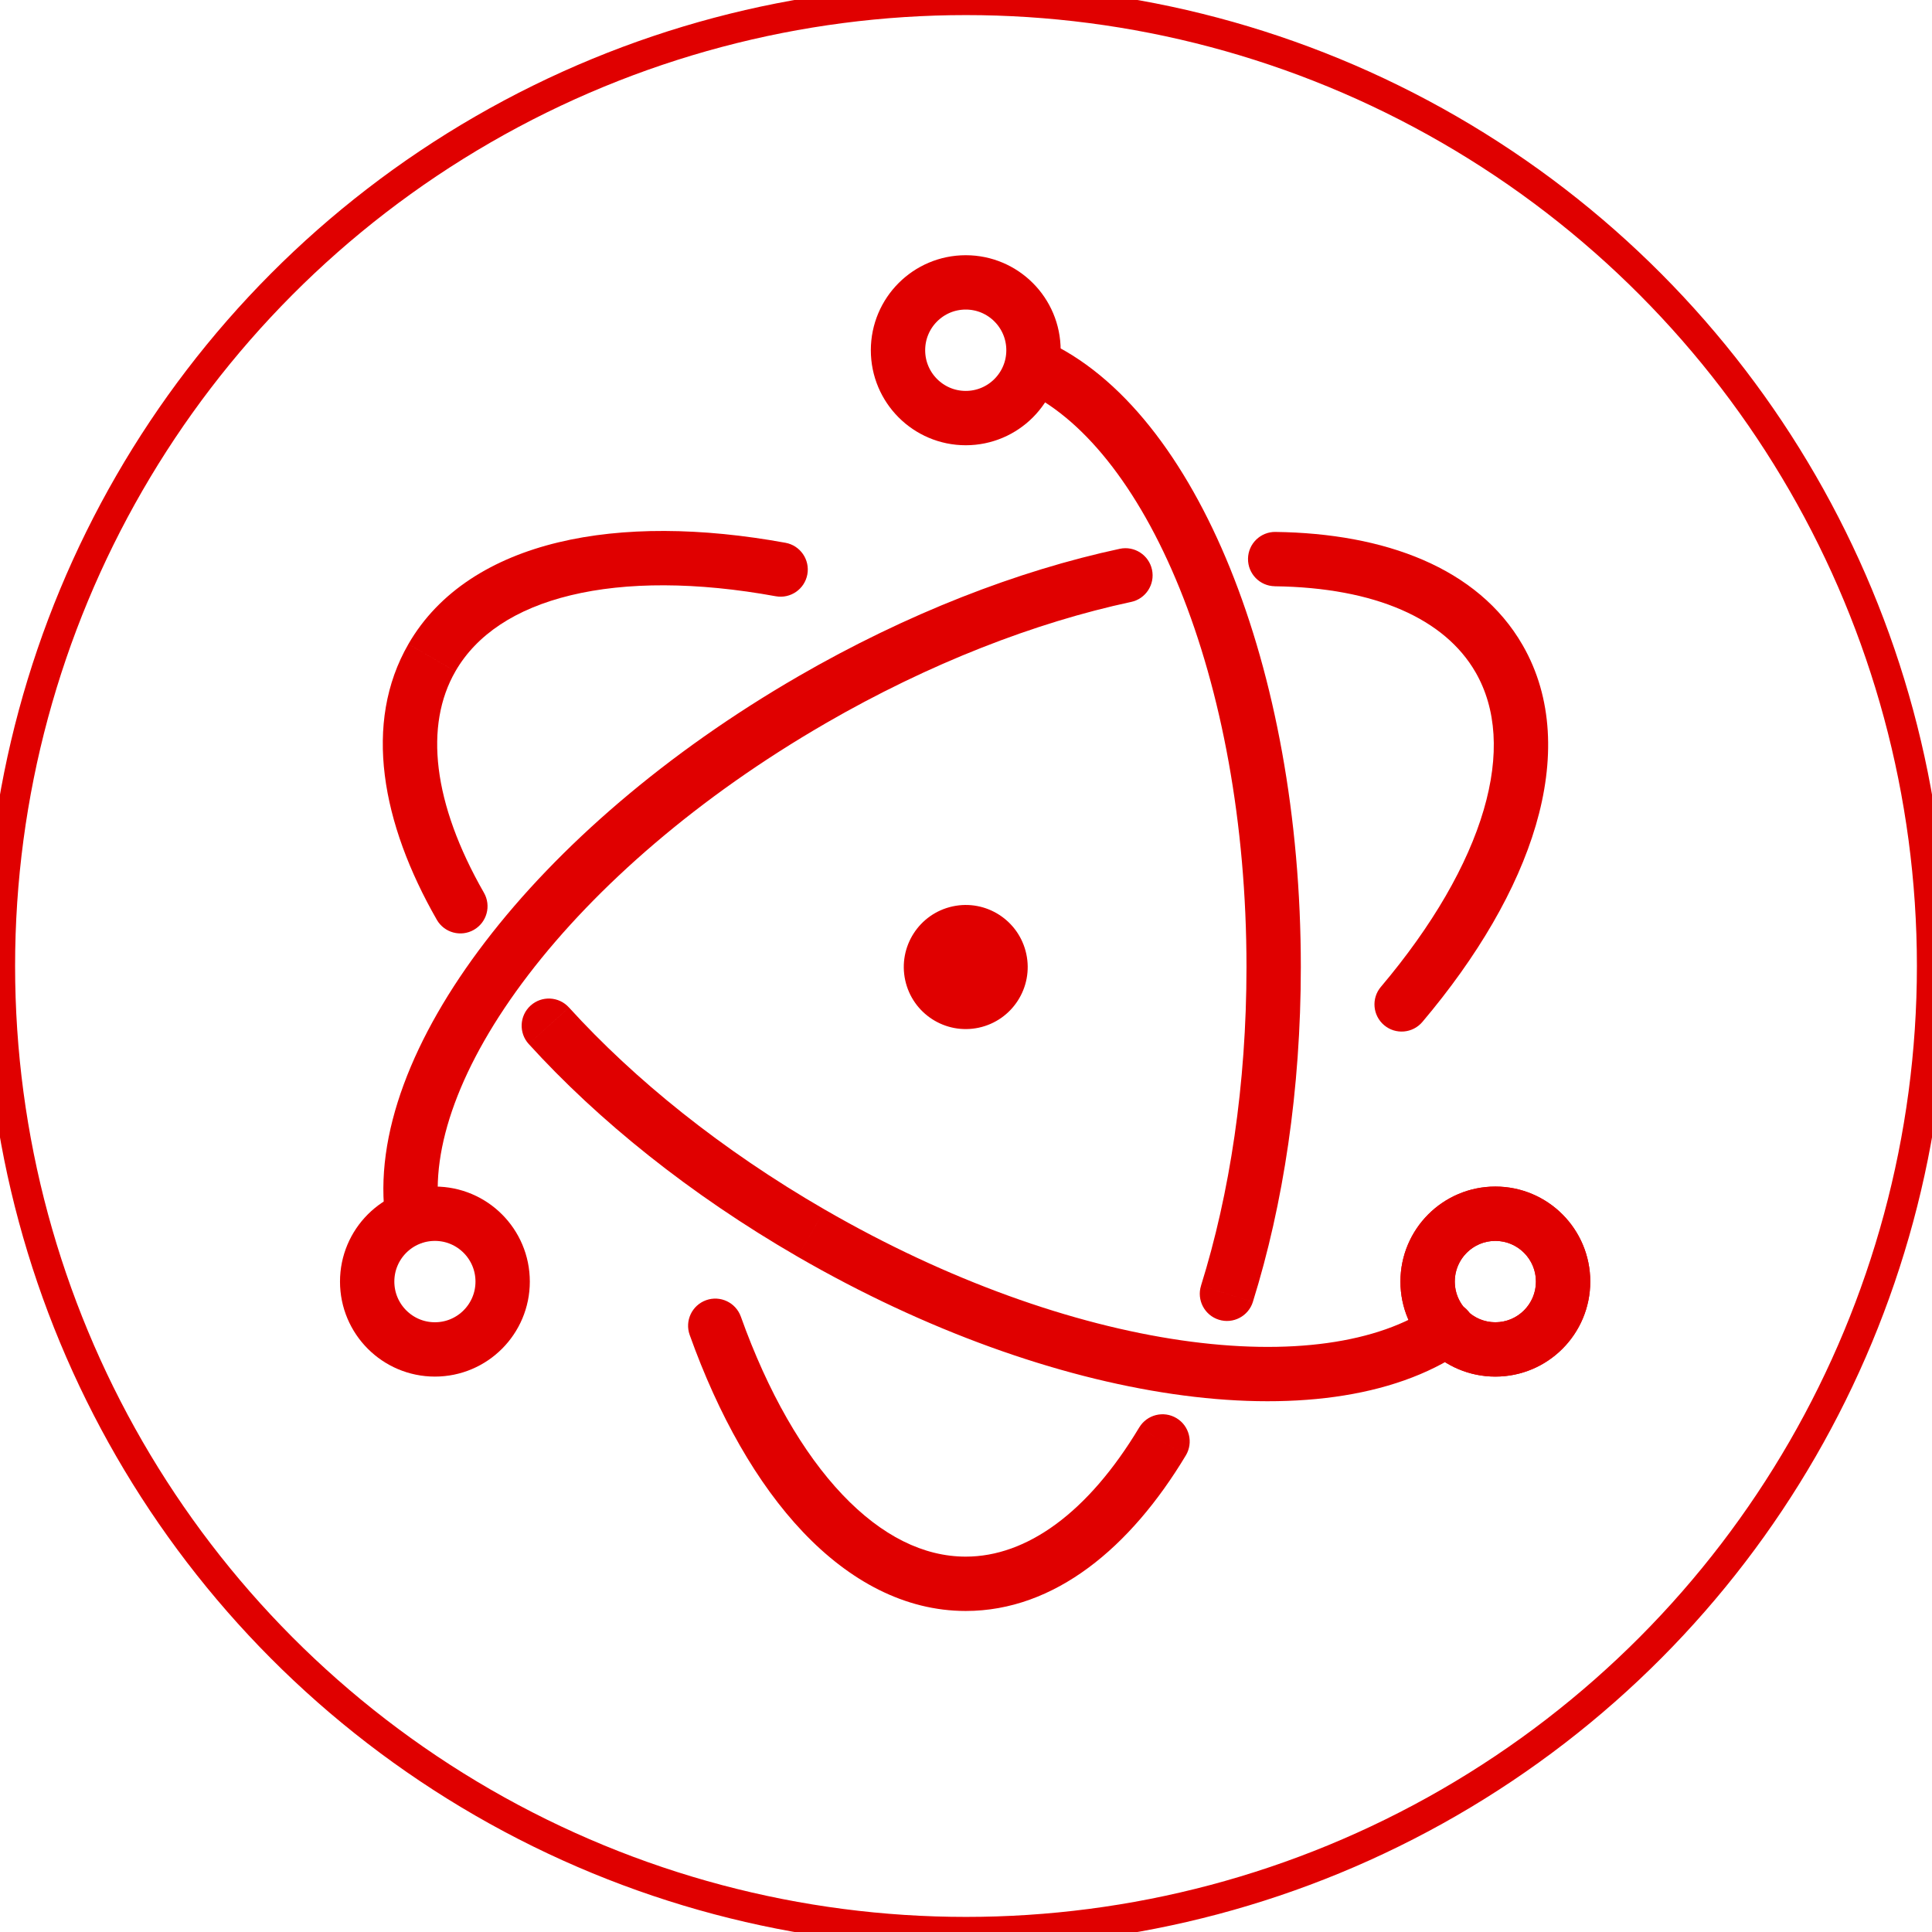 <svg cache-id="de5ea076cb624381ba46fad224af39ca" id="eTFWbg2mkBN1"
	xmlns="http://www.w3.org/2000/svg"
	xmlns:xlink="http://www.w3.org/1999/xlink" viewBox="0 0 128 128" shape-rendering="geometricPrecision" text-rendering="geometricPrecision">
	<circle r="64" transform="translate(64 64)" fill="rgba(47,50,66,0)" stroke="#e00000" stroke-width="2"/>
	<path d="M51.395,39.503c.978.178,1.915-.47,2.094-1.448.178-.978-.47-1.915-1.448-2.094l-.646,3.542ZM28.615,43.575l1.56.899v0l-1.56-.899Zm.324,17.361c.494.863,1.594,1.162,2.456.668s1.162-1.594.668-2.456l-3.124,1.788Zm8.754,5.81c-.668-.736-1.807-.79-2.543-.122s-.79,1.807-.122,2.543l2.664-2.421ZM53.749,81.701l-.901,1.558.901-1.558ZM96.921,89.515c.821-.561,1.032-1.681.471-2.502s-1.681-1.032-2.502-.471l2.03,2.973ZM52.041,35.961c-5.57-1.016-10.757-1.065-15.068-.024-4.319,1.043-7.89,3.22-9.918,6.739l3.119,1.798c1.395-2.419,3.97-4.15,7.644-5.037c3.682-.889,8.336-.89,13.577.066l.646-3.542Zm-24.985,6.715c-3.013,5.227-1.778,11.864,1.883,18.26l3.124-1.788c-3.406-5.95-3.955-11.089-1.889-14.673l-3.119-1.798ZM35.029,69.167c4.609,5.073,10.687,9.969,17.819,14.093l1.802-3.116c-6.842-3.956-12.62-8.625-16.956-13.398L35.029,69.167ZM52.848,83.26c8.496,4.913,17.199,7.985,24.887,9.101c7.624,1.107,14.539.327,19.186-2.846l-2.03-2.973c-3.565,2.434-9.4,3.307-16.638,2.256-7.173-1.042-15.443-3.937-23.602-8.655l-1.802,3.116Zm52.511,1.648c0-3.474-2.813-6.295-6.288-6.295v3.6c1.482,0,2.688,1.204,2.688,2.695h3.6Zm-6.288-6.295c-3.475,0-6.288,2.821-6.288,6.295h3.6c0-1.491,1.206-2.695,2.688-2.695v-3.6Zm-6.288,6.295c0,3.474,2.812,6.295,6.288,6.295v-3.6c-1.482,0-2.688-1.204-2.688-2.695h-3.6Zm6.288,6.295c3.475,0,6.288-2.821,6.288-6.295h-3.6c0,1.491-1.206,2.695-2.688,2.695v3.6Z" fill="#e00000"/>
	<path d="M91.487,65.382c-.642.759-.546,1.895.213,2.537s1.895.546,2.537-.213L91.487,65.382Zm7.83-21.747l-1.56.899l1.56-.899ZM84.507,35.241c-.994-.013-1.81.782-1.823,1.776-.013.994.782,1.81,1.776,1.823l.047-3.6Zm-9.566,4.639c.972-.208,1.591-1.166,1.382-2.138-.209-.972-1.166-1.591-2.138-1.382l.755,3.52ZM53.784,46.373l.901,1.558-.901-1.558ZM25.549,80.905c.144.984,1.058,1.664,2.042,1.52.984-.144,1.664-1.058,1.52-2.042l-3.562.522ZM94.237,67.706c3.647-4.315,6.268-8.779,7.515-13.028c1.249-4.257,1.148-8.431-.876-11.941l-3.119,1.798c1.392,2.415,1.603,5.508.54,9.13-1.065,3.63-3.379,7.658-6.81,11.718l2.749,2.324Zm6.639-24.969c-2.964-5.143-9.168-7.402-16.369-7.495l-.047,3.6c6.673.087,11.266,2.17,13.297,5.694l3.119-1.798ZM74.185,36.36c-6.749,1.448-14.098,4.288-21.303,8.454l1.802,3.116c6.912-3.997,13.91-6.689,20.256-8.051l-.755-3.52ZM52.883,44.815c-8.746,5.057-15.916,11.281-20.733,17.578-4.772,6.237-7.434,12.819-6.6,18.512l3.562-.522c-.627-4.28,1.364-9.877,5.897-15.803C39.496,58.714,46.284,52.789,54.685,47.931l-1.802-3.116Z" fill="#e00000"/>
	<path d="M49.083,87.23c-.335-.936-1.365-1.424-2.301-1.089s-1.424,1.365-1.089,2.301l3.39-1.212Zm29.481,9.196c.511-.852.235-1.958-.617-2.47-.852-.512-1.958-.235-2.47.617l3.087,1.853Zm1.007-11.246c-.296.949.232,1.958,1.181,2.255s1.958-.233,2.255-1.181l-3.436-1.074Zm4.813-21.112h-1.8h1.8ZM69.156,22.53c-.908-.404-1.972.005-2.376.913s.005,1.972.913,2.376l1.463-3.289ZM45.693,88.442c1.907,5.332,4.457,9.849,7.511,13.063c3.059,3.219,6.725,5.226,10.78,5.226v-3.6c-2.785,0-5.567-1.366-8.17-4.106-2.609-2.746-4.936-6.777-6.731-11.795l-3.39,1.212ZM63.983,106.731c5.886,0,10.909-4.189,14.58-10.305l-3.087-1.853c-3.399,5.662-7.465,8.558-11.493,8.558v3.6ZM83.006,86.253c2.021-6.467,3.177-14.07,3.177-22.186h-3.6c0,7.786-1.111,15.025-3.013,21.112l3.436,1.074Zm3.177-22.186c0-9.953-1.739-19.145-4.687-26.417-2.921-7.207-7.152-12.813-12.34-15.12l-1.463,3.289c3.943,1.754,7.691,6.337,10.467,13.183c2.749,6.781,4.423,15.504,4.423,25.065h3.6Z" fill="#e00000"/>
	<path d="M103.559,84.908c0-2.482-2.009-4.495-4.488-4.495-2.479,0-4.488,2.013-4.488,4.495s2.009,4.495,4.488,4.495c2.479,0,4.488-2.013,4.488-4.495v0Z" clip-rule="evenodd" fill="none" fill-rule="evenodd" stroke="#e00000" stroke-width="3.6" stroke-linecap="round"/>
	<path d="M28.814,89.403c2.479,0,4.488-2.013,4.488-4.495s-2.009-4.495-4.488-4.495-4.488,2.013-4.488,4.495s2.009,4.495,4.488,4.495v0v0Z" clip-rule="evenodd" fill="none" fill-rule="evenodd" stroke="#e00000" stroke-width="3.6" stroke-linecap="round"/>
	<ellipse rx="4.488" ry="4.495" transform="translate(63.983 23.204)" fill="none" stroke="#e00000" stroke-width="3.6" stroke-linecap="round"/>
	<path d="M64.85,68.086c-2.216.479-4.399-.931-4.879-3.15-.478-2.219.929-4.406,3.145-4.886c2.216-.48,4.399.931,4.879,3.15.479,2.219-.929,4.406-3.145,4.886Z" clip-rule="evenodd" fill="#e00000" fill-rule="evenodd"/>
</svg>
